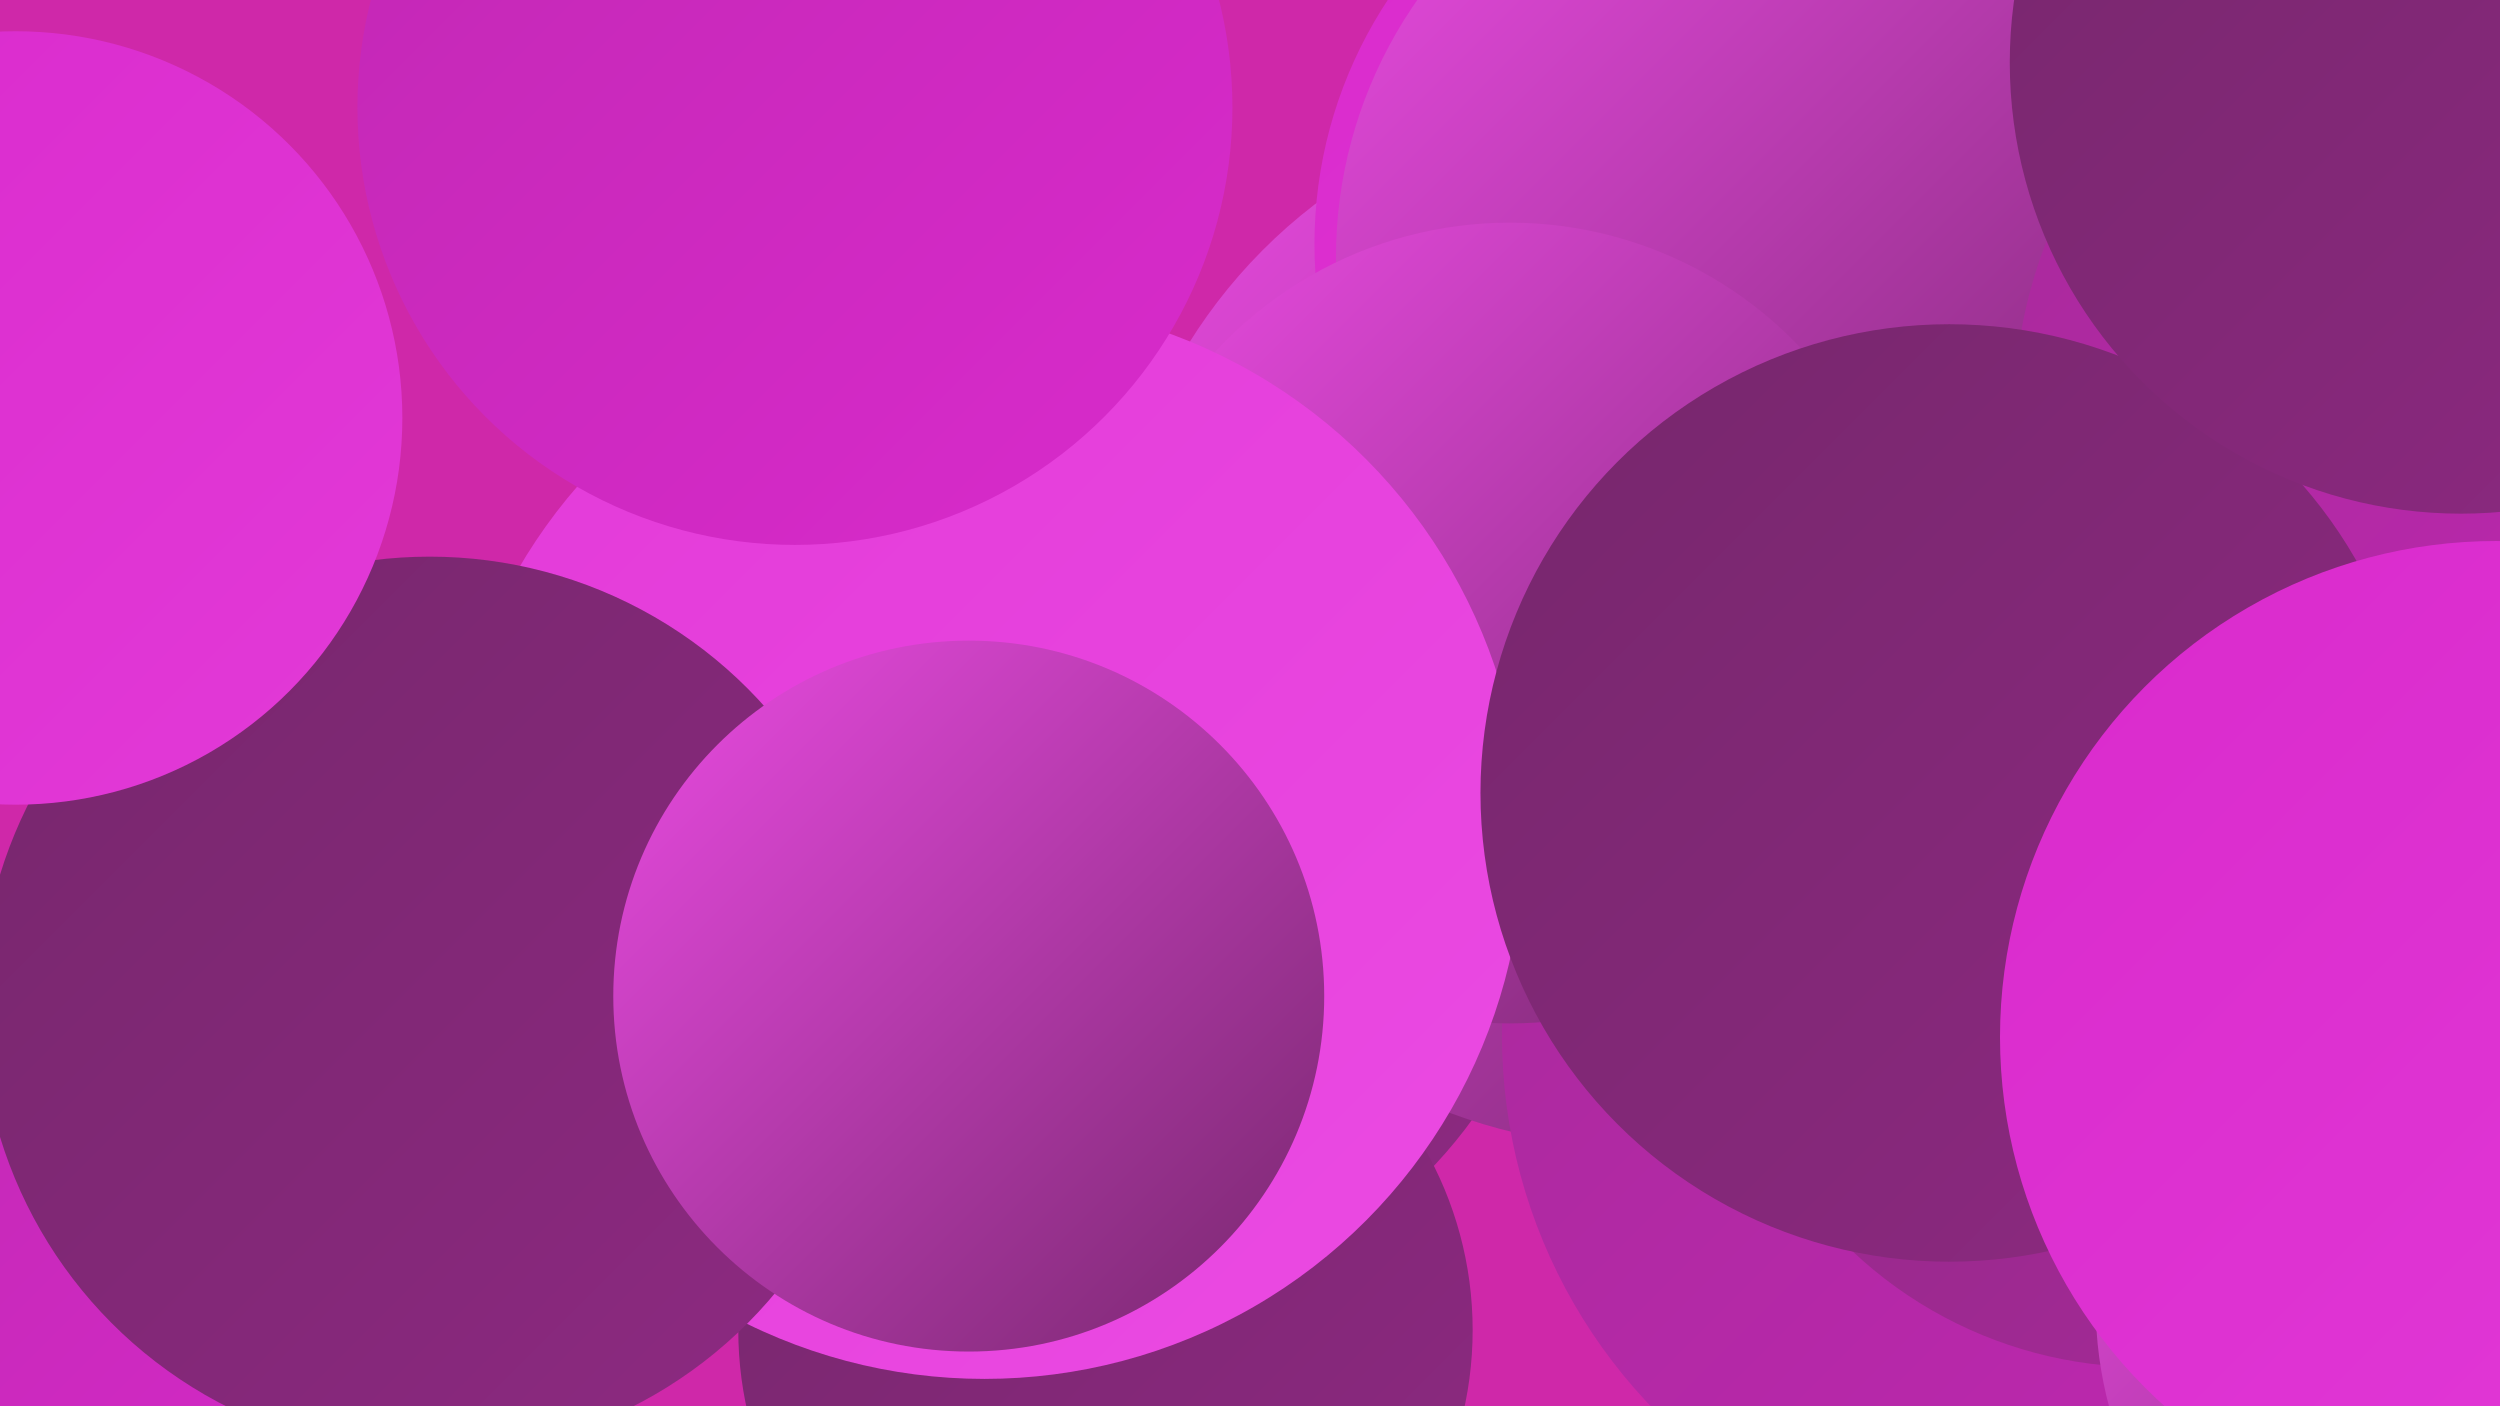 <?xml version="1.0" encoding="UTF-8"?><svg width="1280" height="720" xmlns="http://www.w3.org/2000/svg"><defs><linearGradient id="grad0" x1="0%" y1="0%" x2="100%" y2="100%"><stop offset="0%" style="stop-color:#76276c;stop-opacity:1" /><stop offset="100%" style="stop-color:#8e2982;stop-opacity:1" /></linearGradient><linearGradient id="grad1" x1="0%" y1="0%" x2="100%" y2="100%"><stop offset="0%" style="stop-color:#8e2982;stop-opacity:1" /><stop offset="100%" style="stop-color:#a7299a;stop-opacity:1" /></linearGradient><linearGradient id="grad2" x1="0%" y1="0%" x2="100%" y2="100%"><stop offset="0%" style="stop-color:#a7299a;stop-opacity:1" /><stop offset="100%" style="stop-color:#c128b3;stop-opacity:1" /></linearGradient><linearGradient id="grad3" x1="0%" y1="0%" x2="100%" y2="100%"><stop offset="0%" style="stop-color:#c128b3;stop-opacity:1" /><stop offset="100%" style="stop-color:#d92acc;stop-opacity:1" /></linearGradient><linearGradient id="grad4" x1="0%" y1="0%" x2="100%" y2="100%"><stop offset="0%" style="stop-color:#d92acc;stop-opacity:1" /><stop offset="100%" style="stop-color:#e33ad8;stop-opacity:1" /></linearGradient><linearGradient id="grad5" x1="0%" y1="0%" x2="100%" y2="100%"><stop offset="0%" style="stop-color:#e33ad8;stop-opacity:1" /><stop offset="100%" style="stop-color:#eb4be3;stop-opacity:1" /></linearGradient><linearGradient id="grad6" x1="0%" y1="0%" x2="100%" y2="100%"><stop offset="0%" style="stop-color:#eb4be3;stop-opacity:1" /><stop offset="100%" style="stop-color:#76276c;stop-opacity:1" /></linearGradient></defs><rect width="1280" height="720" fill="#cf28a9" /><circle cx="89" cy="668" r="185" fill="url(#grad3)" /><circle cx="558" cy="431" r="242" fill="url(#grad0)" /><circle cx="837" cy="318" r="269" fill="url(#grad6)" /><circle cx="1044" cy="530" r="275" fill="url(#grad2)" /><circle cx="900" cy="125" r="227" fill="url(#grad4)" /><circle cx="1098" cy="482" r="218" fill="url(#grad1)" /><circle cx="566" cy="681" r="188" fill="url(#grad0)" /><circle cx="1050" cy="208" r="278" fill="url(#grad5)" /><circle cx="914" cy="132" r="230" fill="url(#grad6)" /><circle cx="1275" cy="668" r="202" fill="url(#grad6)" /><circle cx="773" cy="319" r="205" fill="url(#grad6)" /><circle cx="504" cy="430" r="276" fill="url(#grad5)" /><circle cx="407" cy="55" r="224" fill="url(#grad3)" /><circle cx="220" cy="515" r="230" fill="url(#grad0)" /><circle cx="1278" cy="213" r="247" fill="url(#grad2)" /><circle cx="998" cy="406" r="240" fill="url(#grad0)" /><circle cx="8" cy="214" r="198" fill="url(#grad4)" /><circle cx="1278" cy="531" r="254" fill="url(#grad4)" /><circle cx="1260" cy="32" r="231" fill="url(#grad0)" /><circle cx="496" cy="510" r="182" fill="url(#grad6)" /></svg>